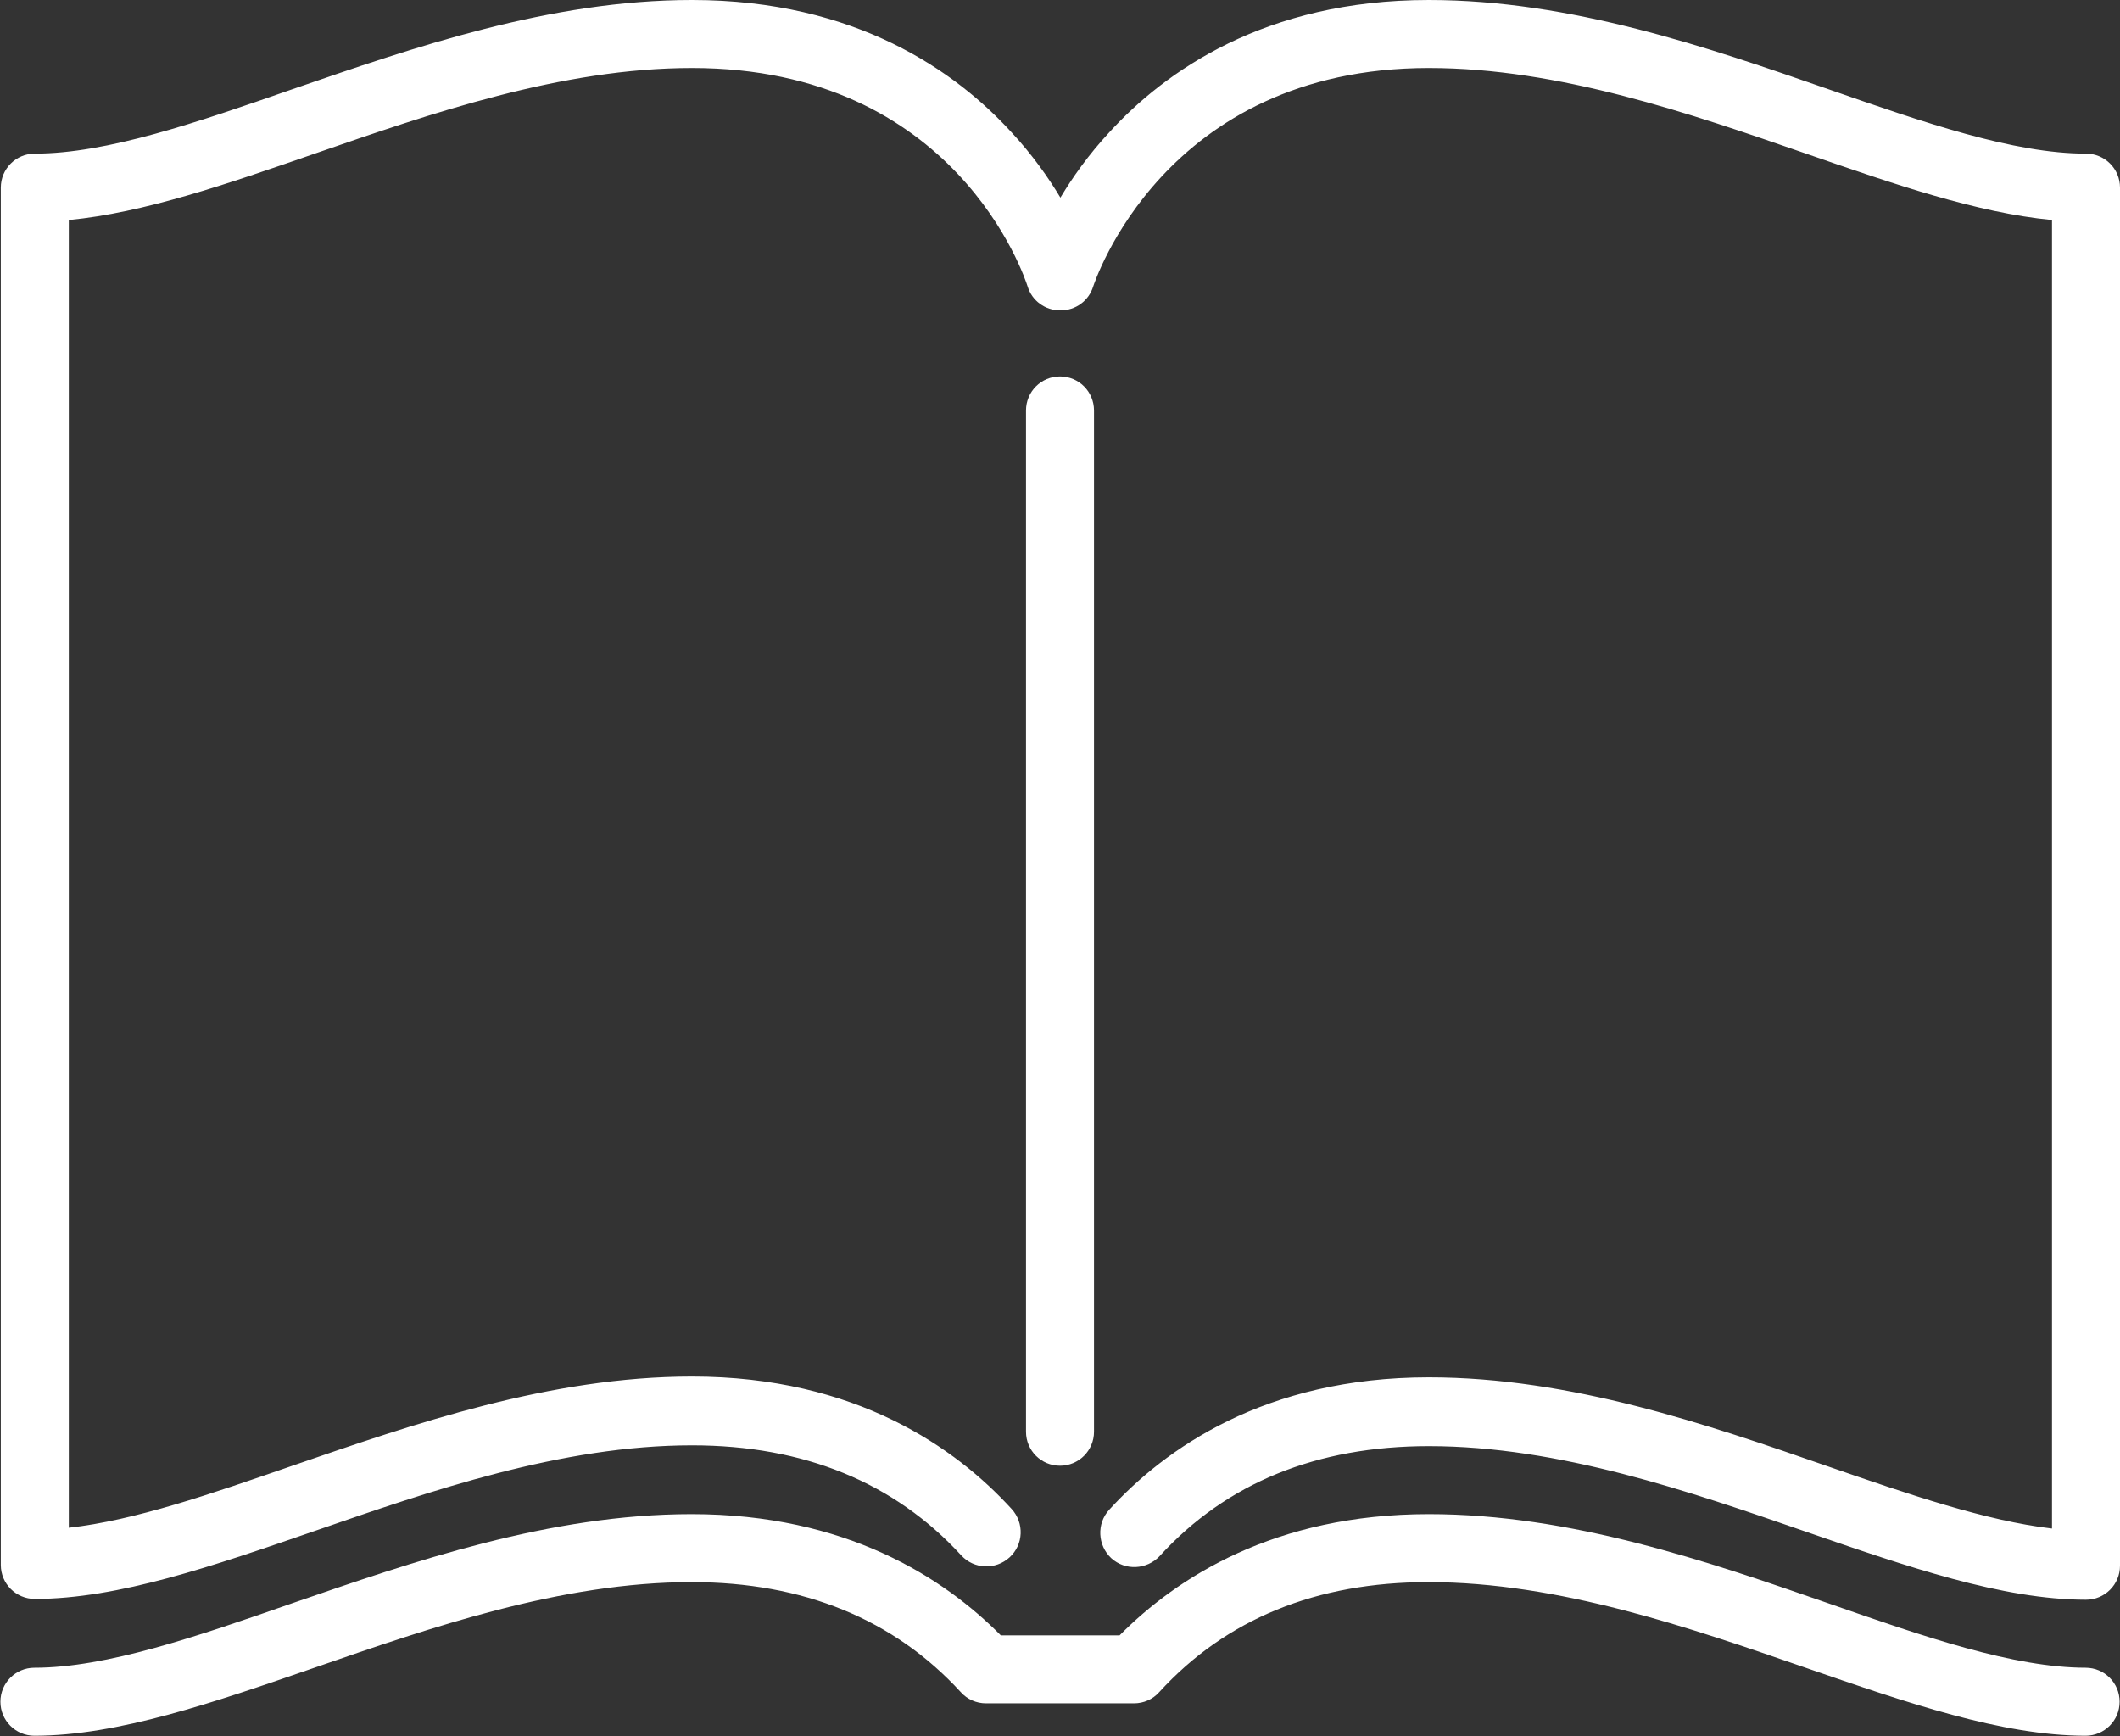 <?xml version="1.0" encoding="UTF-8"?><svg id="Layer_2" xmlns="http://www.w3.org/2000/svg" viewBox="0 0 53 43.4"><rect x="0" y="0" width="53" height="43.4" fill="#333333" stroke="none"/><defs><style>.cls-1{fill:#fff;stroke-width:0px;}</style></defs><g id="Layer_1-2"><path class="cls-1" d="M27.35,35.78V10.26c0-.47-.38-.85-.85-.85s-.85.38-.85.85v25.53c0,.47.38.85.85.85s.85-.38.85-.85Z"/><path class="cls-1" d="M52.15,3.84c-1.81,0-4.06-.78-6.44-1.61-3.02-1.05-6.44-2.23-9.99-2.23-4.11,0-6.61,1.8-7.99,3.31-.52.56-.92,1.13-1.22,1.63-.3-.5-.7-1.07-1.22-1.63-1.38-1.51-3.88-3.31-7.99-3.31-3.55,0-6.97,1.19-9.99,2.23-2.38.83-4.64,1.61-6.44,1.61-.47,0-.85.38-.85.85v34.43c0,.47.38.85.85.85,2.09,0,4.48-.83,7-1.7,2.89-1,6.17-2.14,9.43-2.14,2.8,0,5.06.93,6.73,2.75.32.35.86.37,1.21.05.35-.32.37-.86.05-1.21-1.38-1.51-3.88-3.31-7.99-3.31-3.55,0-6.97,1.19-9.99,2.23-2.02.7-3.95,1.37-5.59,1.55V5.5c1.88-.18,3.96-.9,6.15-1.66,2.89-1,6.17-2.14,9.43-2.14,6.6,0,8.32,5.24,8.39,5.46.11.36.44.6.82.6s.71-.24.82-.6c.02-.05,1.75-5.46,8.39-5.46,3.26,0,6.54,1.14,9.43,2.14,2.19.76,4.27,1.48,6.15,1.66v32.71c-1.64-.19-3.57-.85-5.59-1.55-3.02-1.05-6.44-2.23-9.99-2.23-4.11,0-6.61,1.8-7.99,3.31-.32.35-.29.89.05,1.21.35.32.89.29,1.21-.05,1.67-1.83,3.93-2.75,6.73-2.75,3.26,0,6.54,1.14,9.43,2.14,2.52.87,4.91,1.7,7,1.7.47,0,.85-.38.85-.85V4.69c0-.47-.38-.85-.85-.85Z"/><path class="cls-1" d="M52.15,41.69c-1.81,0-4.06-.78-6.44-1.61-3.02-1.05-6.44-2.23-9.99-2.23-3.86,0-6.3,1.59-7.73,3.03h-2.97c-1.43-1.44-3.87-3.03-7.73-3.03-3.55,0-6.97,1.19-9.99,2.23-2.38.83-4.64,1.61-6.44,1.61-.47,0-.85.38-.85.85s.38.85.85.85c2.09,0,4.48-.83,7-1.7,2.89-1,6.17-2.14,9.43-2.14,2.8,0,5.06.93,6.73,2.75.16.18.39.28.63.28h3.7c.24,0,.47-.1.63-.28,1.67-1.83,3.93-2.75,6.73-2.75,3.26,0,6.54,1.14,9.43,2.14,2.52.87,4.91,1.7,7,1.7.47,0,.85-.38.85-.85s-.38-.85-.85-.85Z"/></g></svg>